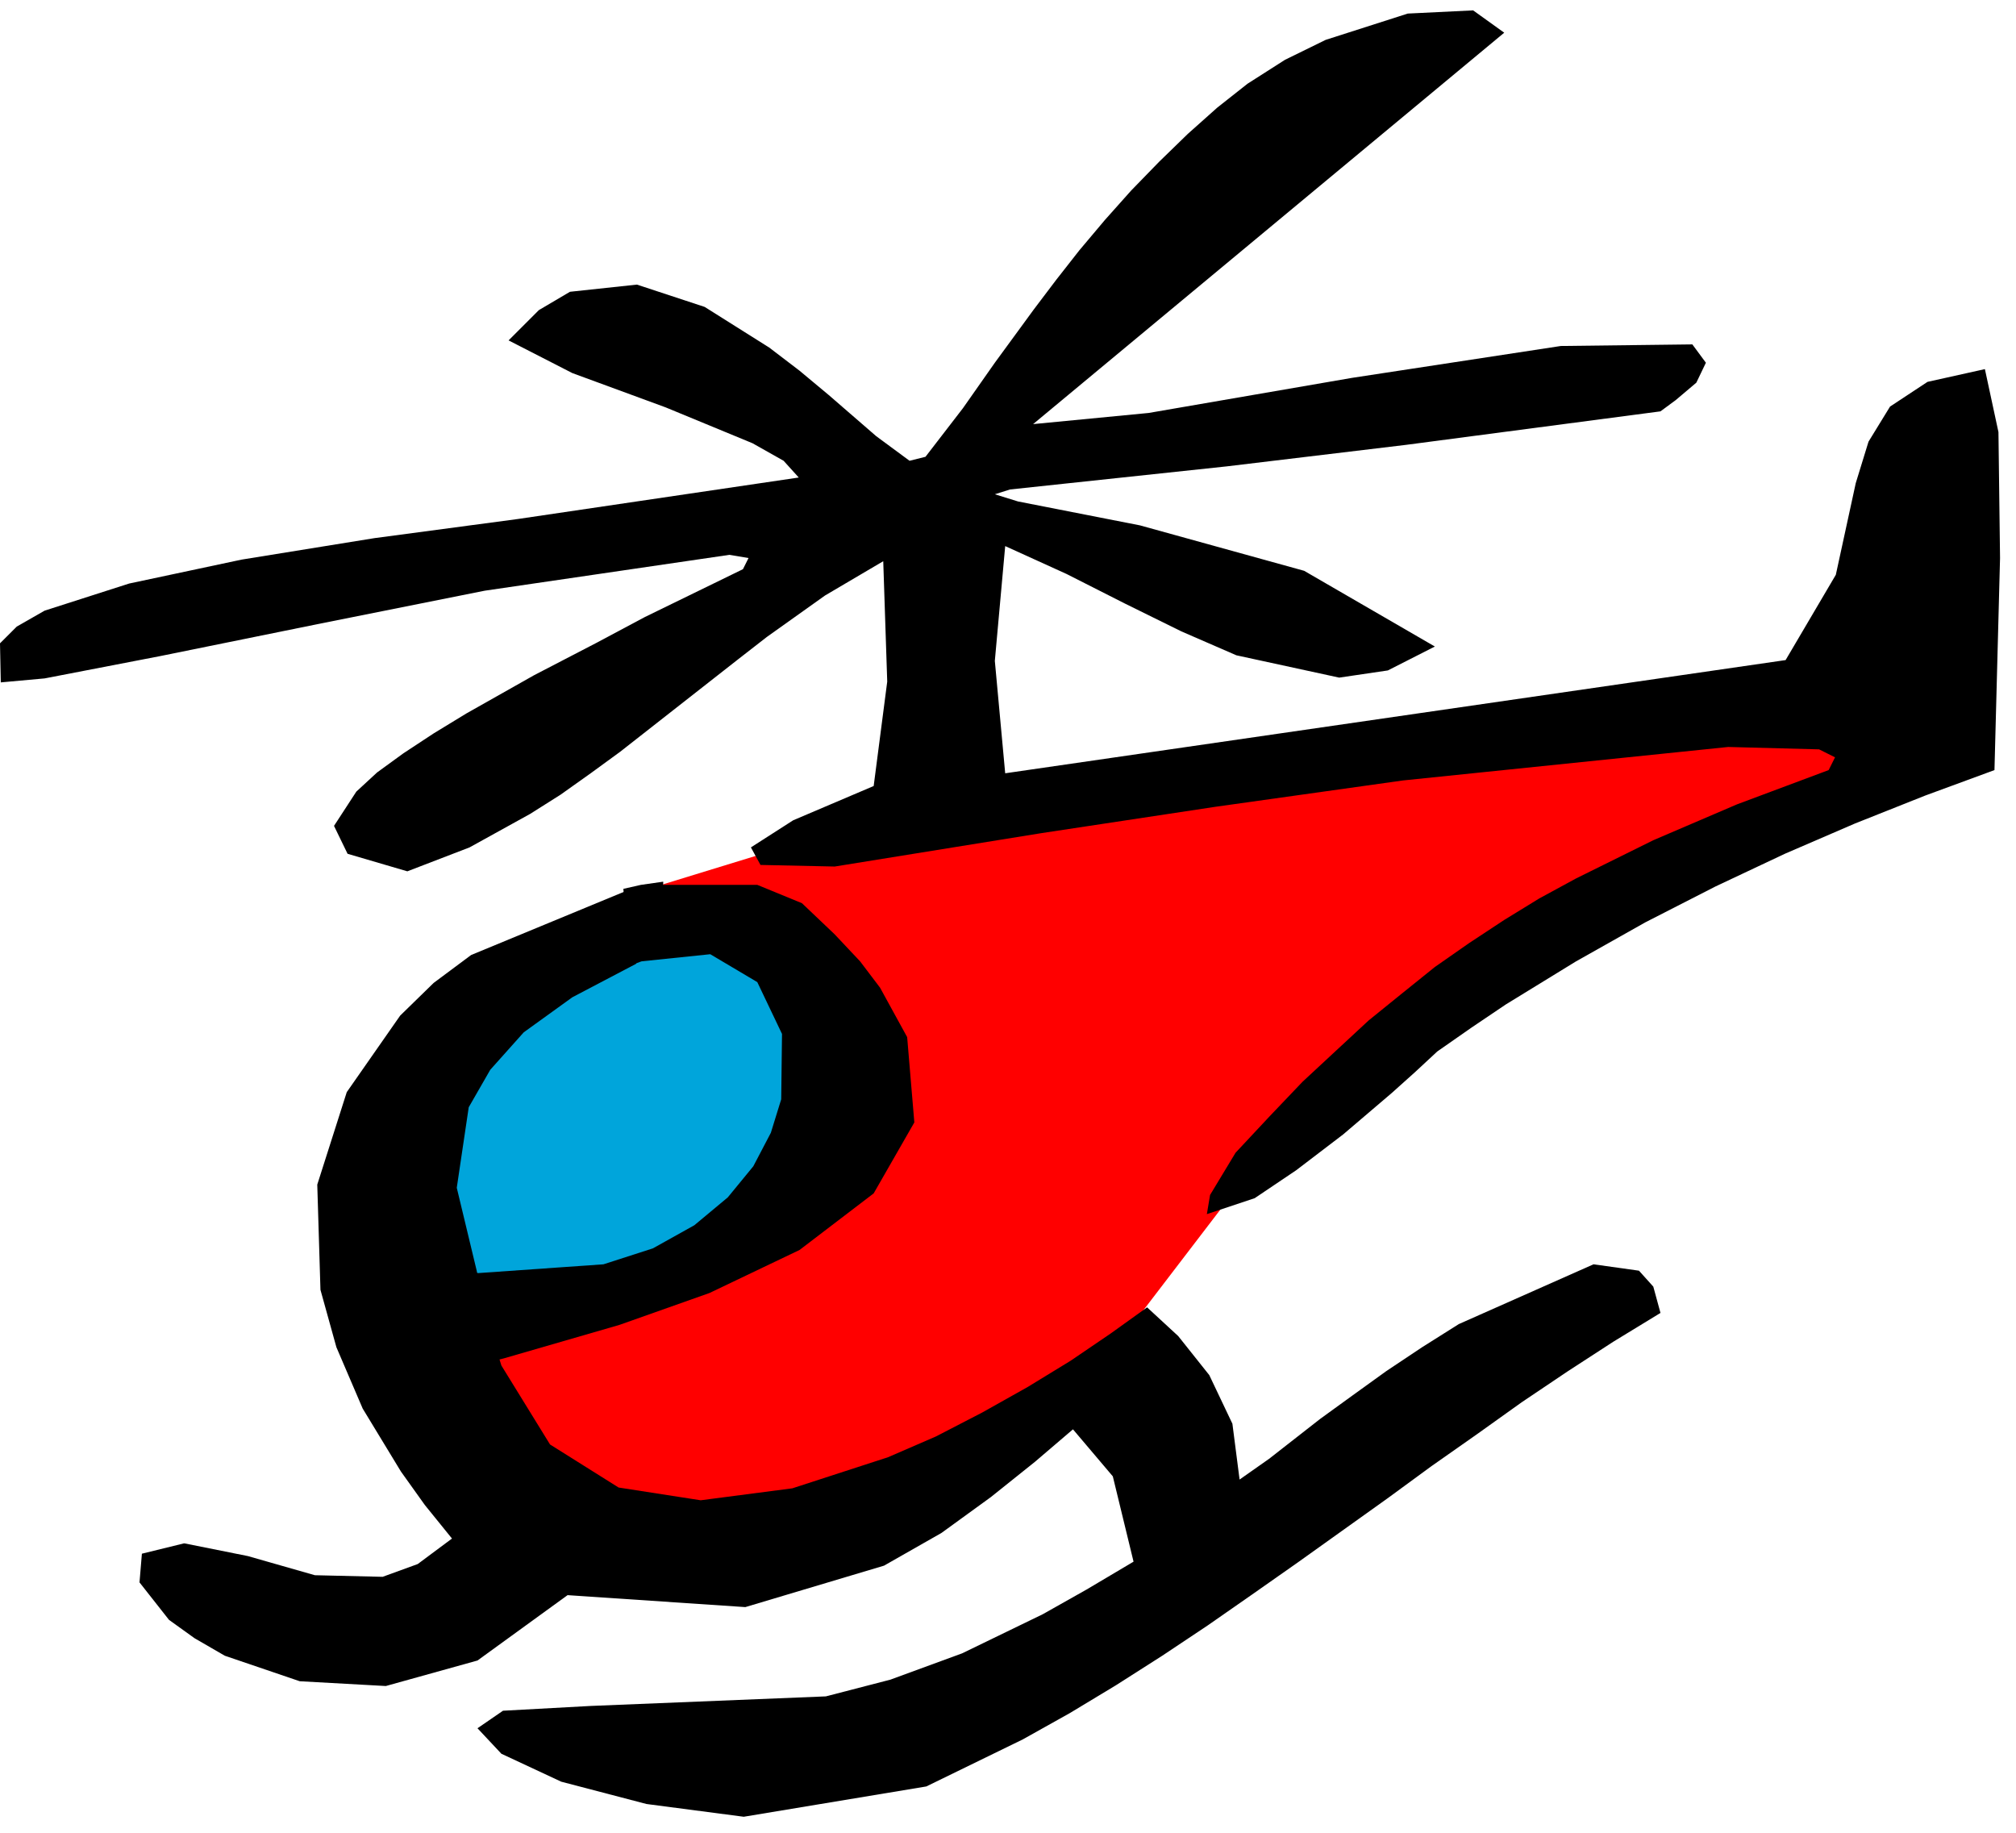 <svg xmlns="http://www.w3.org/2000/svg" width="400.634" height="364.198" fill-rule="evenodd" stroke-linecap="round" preserveAspectRatio="none" viewBox="0 0 2529 2299"><style>.pen1{stroke:none}.brush3{fill:#000}</style><path d="m735 1139 313-96 1353-210-8 122-480 251-339 255-192 251-330 238-305-16-242-222-17-351 247-222z" class="pen1" style="fill:red"/><path d="m626 1218-125 247 87 222 414-163 42-264-192-125-226 83z" class="pen1" style="fill:#00a5db"/><path d="m799 1112-208 86-47 35-42 41-67 96-37 116 4 132 20 72 33 77 48 79 30 42 34 42-43 32-44 16-85-2-84-24-80-16-53 13-3 36 37 47 32 23 38 22 94 32 108 6 115-32 113-82 223 15 174-52 72-41 62-45 55-44 48-41 50 59 26 107-59 35-55 31-101 49-90 33-81 21-295 12-110 6-32 22 30 32 75 35 107 28 122 16 229-38 121-59 59-33 58-35 58-37 57-38 56-39 57-40 56-40 56-40 56-41 57-40 56-40 58-39 57-37 59-36-9-33-18-20-57-8-169 75-46 29-45 30-43 31-40 29-64 50-37 26-9-70-29-61-39-49-39-36-46 33-50 34-54 33-57 32-58 30-60 26-120 39-115 15-103-16-86-54-61-99-20-64-11-55-25-104 15-101 27-47 42-47 61-44 80-42 1-97z" class="pen1 brush3"/><path d="m804 1206 87-9 59 35 31 65-1 82-13 42-22 42-32 39-42 35-52 29-62 20-157 11-53-7 41 125 44-11 145-42 113-40 113-54 93-71 51-89-9-107-34-62-25-33-32-34-41-39-56-23H807l-3 96z" class="pen1 brush3"/><path d="m1047 1087-93-2-12-22 53-34 101-43 17-131-5-151-73 43-73 52-36 28-37 29-37 29-37 29-37 29-37 27-38 27-38 24-76 42-78 30-75-22-17-35 28-43 26-24 33-24 38-25 41-25 85-48 79-41 60-32 123-60 7-14-24-4-307 45-210 42-197 40-145 28-55 5-1-49 21-21 35-20 106-34 141-30 167-27 180-24 352-52-19-21-39-22-109-45-117-43-80-41 38-38 39-23 84-9 85 28 81 51 38 29 36 30 60 52 42 31 20-5 47-61 40-57 49-67 28-37 29-37 32-38 33-37 35-36 36-35 37-33 38-30 47-30 51-25 103-33 82-4 39 28-591 491 145-14 255-44 262-40 165-2 17 23-12 25-26 22-19 14-319 42-225 27-272 29-19 6 29 9 153 30 206 57 164 95-59 30-61 9-129-28-69-30-71-35-73-37-77-35-13 144 13 141 979-142 63-107 25-115 16-52 27-44 47-31 72-16 17 79 2 158-7 266-87 32-88 35-88 38-87 41-88 45-87 49-88 54-43 29-43 30-28 26-29 26-61 52-59 45-52 35-60 20 4-24 32-53 43-46 41-43 42-39 41-38 42-34 41-33 43-30 44-29 44-27 46-25 97-48 105-45 115-43 8-16-20-10-114-3-408 42-235 33-218 33-260 42z" class="pen1 brush3"/><path d="m782 1115 22-5 28-4-2 90-41 16-7-97z" class="pen1 brush3"/></svg>
